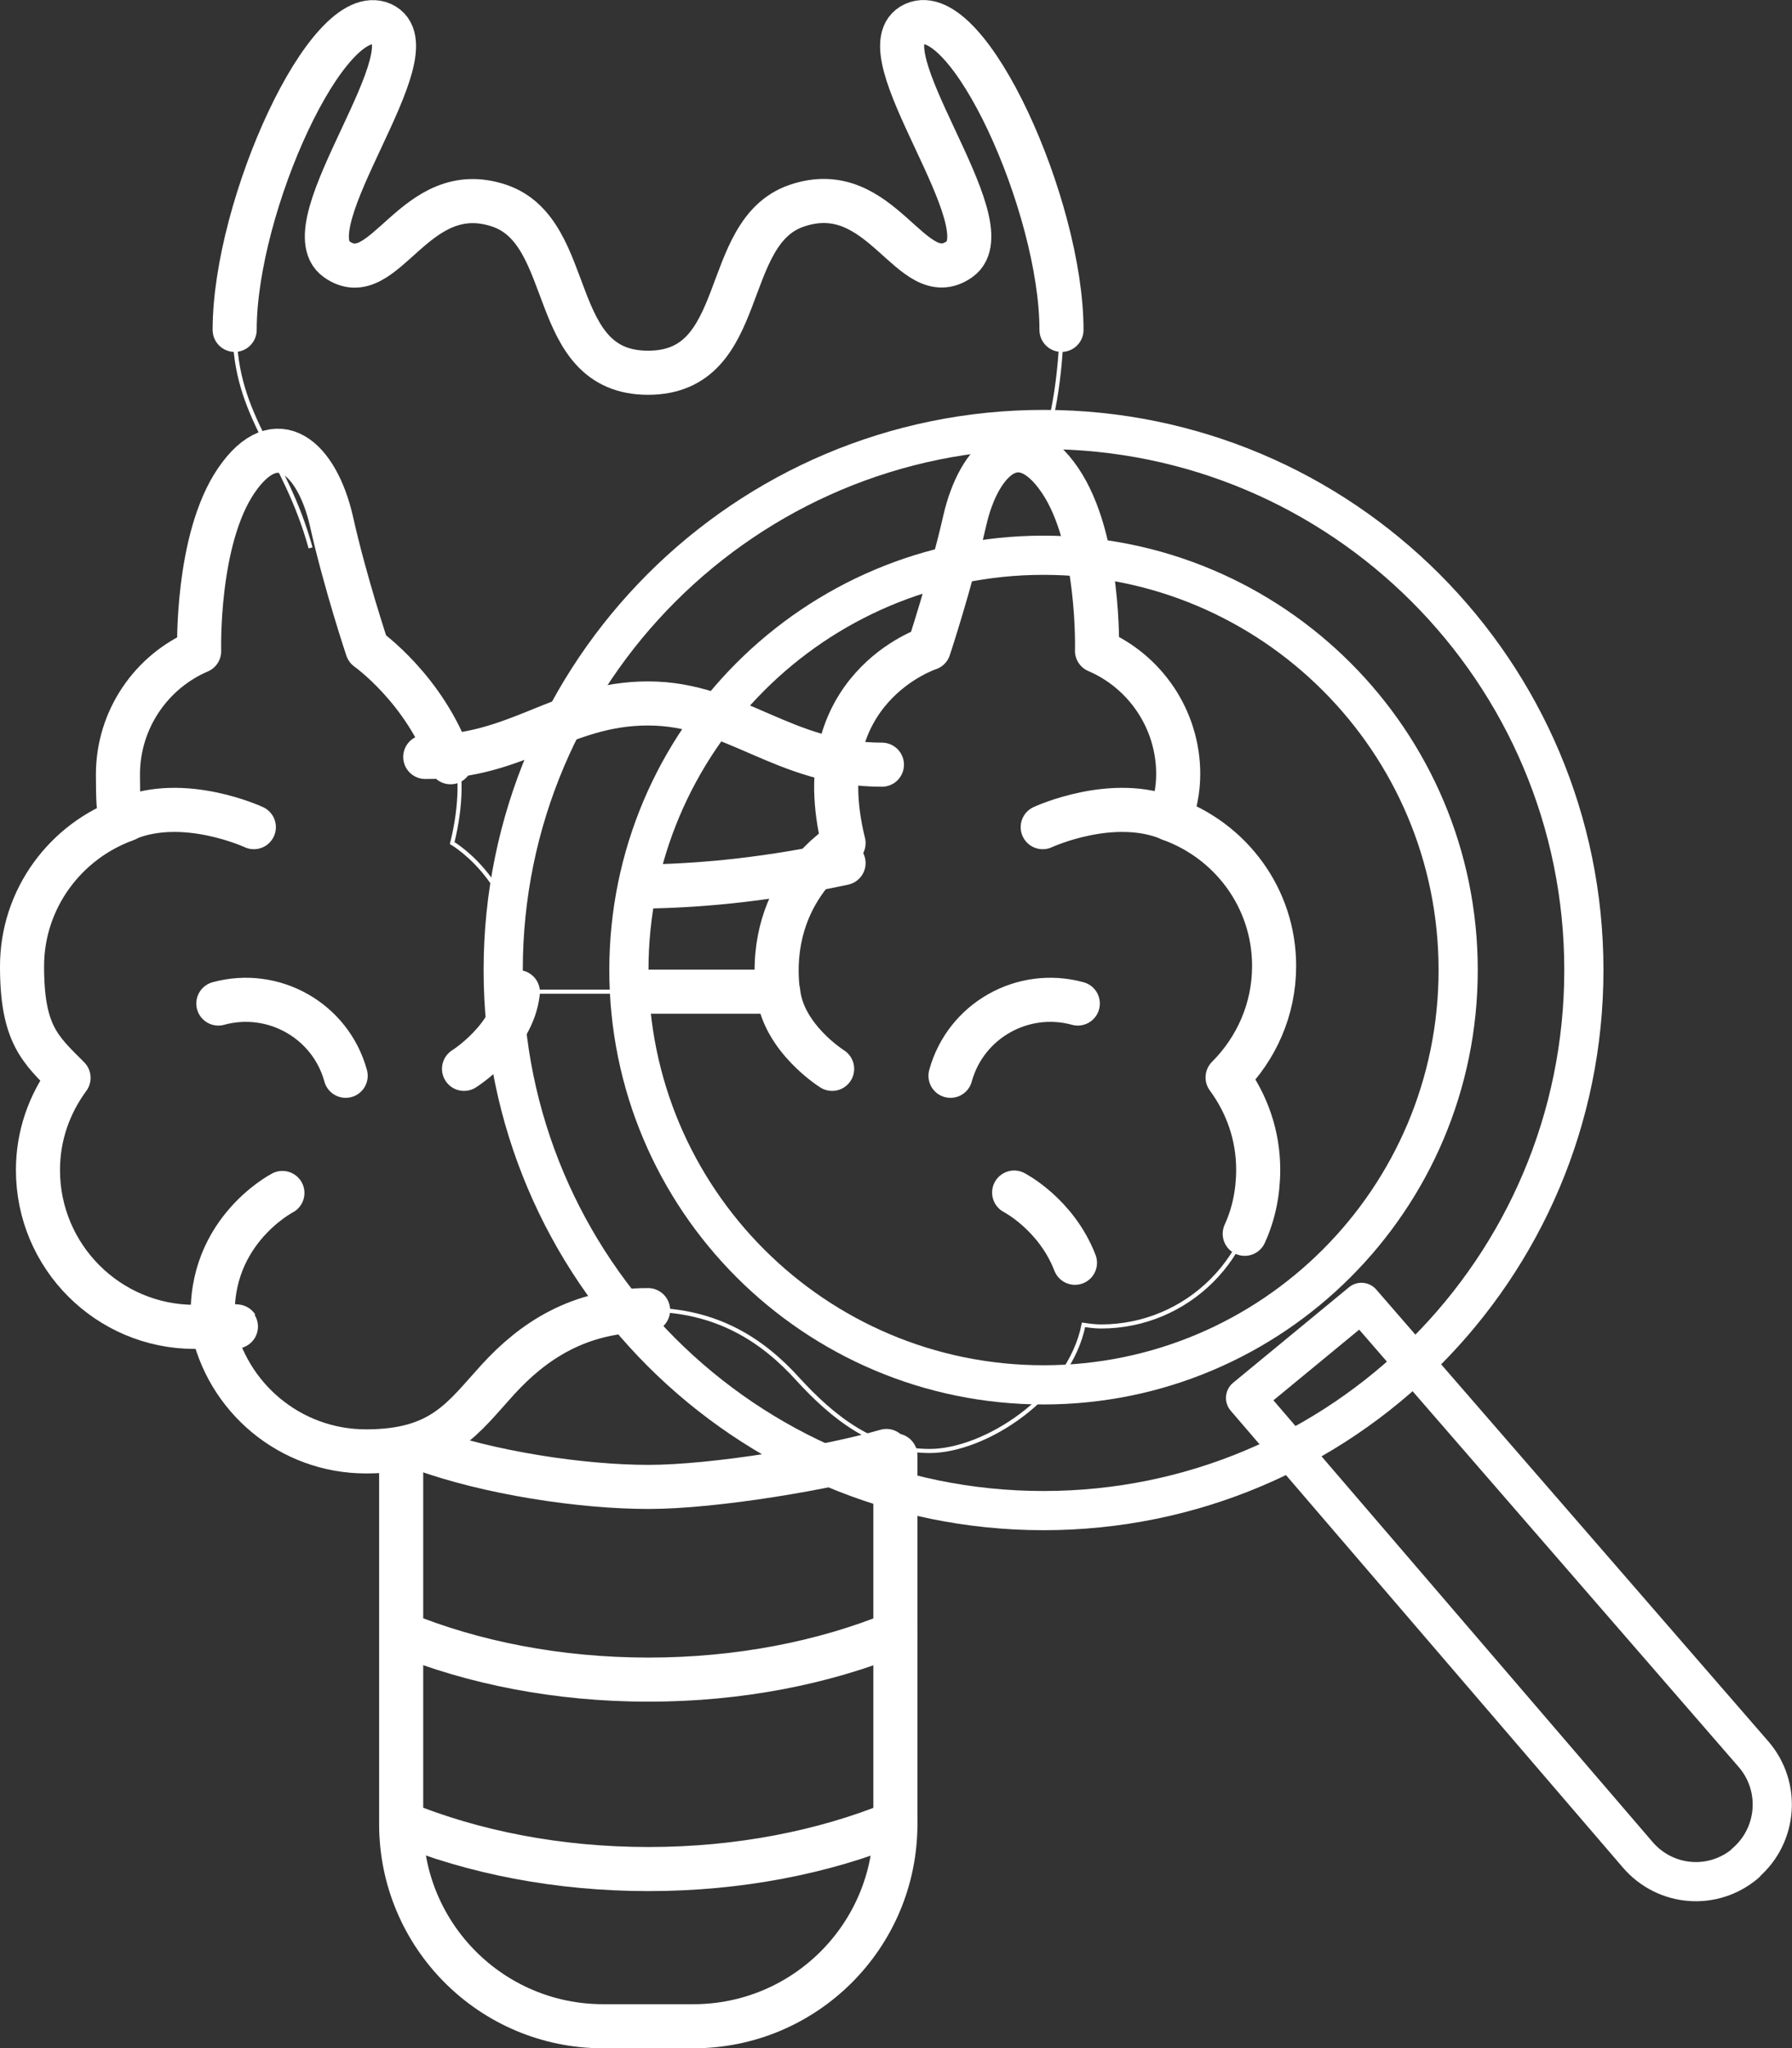 <?xml version="1.0" encoding="UTF-8"?><svg id="Layer_2" xmlns="http://www.w3.org/2000/svg" viewBox="0 0 439.1 501.7"><rect x="0" y="0" width="439.1" height="501.7" fill="#333333" stroke="none"/><defs><style>.cls-1{stroke-width:10.8px;}.cls-1,.cls-2,.cls-3{fill:none;stroke:#fff;}.cls-1,.cls-3{stroke-linecap:round;stroke-linejoin:round;}.cls-2{stroke-miterlimit:10;}.cls-3{stroke-width:9.6px;}</style></defs><g id="_ëîé_1"><g><g><path class="cls-1" d="M219.4,446.5c-17.6,7.2-38.4,11.3-60.5,11.3s-42.9-4.1-60.5-11.3"/><g><path class="cls-2" d="M255.3,110c3.9-9.6,4.8-24.7,4.8-29.2,0-30.4-22.9-80.9-36.1-74.9-13.2,6,22.9,49.3,11.1,57.6-11.8,8.3-18.9-20.3-39.9-13.1-19,6.5-11.5,40.9-36.4,40.9s-17.4-34.4-36.4-40.9c-21-7.1-28.1,21.5-39.9,13.1-11.8-8.3,24.3-51.6,11.1-57.6C80.4,0,57.5,50.4,57.5,80.8c0,21.5,12.3,30.5,18.6,53.4"/><path class="cls-1" d="M104.2,185.4c22.7,.2,33.4-13.1,54.6-13.1s33.2,15,57.3,15"/><path class="cls-1" d="M160.1,217.1c13.3-.3,29-1.9,46.6-5.7"/><path class="cls-1" d="M98.3,357.2v89.6c0,27.3,22.1,49.5,49.5,49.5h22.1c27.3,0,49.5-22.1,49.5-49.5v-90.3"/><path class="cls-1" d="M219.4,400.1c-17.6,7.2-38.4,11.3-60.5,11.3s-42.9-4.1-60.5-11.3"/><path class="cls-1" d="M217.2,355.4c-14.1,4.1-42,8.8-58.3,8.8s-39.2-3.4-55.8-9.5"/><g><path class="cls-2" d="M312.3,236.6c0-16.7-10.7-30.7-25.5-36,1.2-3.4,2-7.1,2-11,0-13.5-8.2-25.2-19.9-30.2,0,0,.8-27.3-9.1-41.8-9.9-14.5-19.8-5.4-23.3,9.9-3.5,15.3-8.8,31.3-8.8,31.3,0,0-30.3,9.8-20.9,47.7,0,0-19,11-16.1,36.4h-63.8c2.9-25.4-16.1-36.4-16.1-36.4,9.4-37.9-20.9-47.7-20.9-47.7,0,0-5.4-16.1-8.8-31.3-3.5-15.3-13.4-24.4-23.3-9.9-9.9,14.5-9.1,41.8-9.1,41.8-11.7,5-19.9,16.7-19.9,30.2s.8,7.5,2,11c-14.8,5.3-25.5,19.4-25.5,36s4.4,20.3,11.4,27.3c-4.7,6.4-7.5,14.1-7.5,22.6,0,21.2,17.2,38.4,38.4,38.4s2.9-.3,4.3-.4c3.5,17.6,19,30.9,37.7,30.9s23.8-8.3,32.3-17.6c8.6-9.4,19.8-17,36.8-17s28.3,7.6,36.8,17c8.5,9.3,18.8,17.6,32.3,17.6s34.2-13.3,37.7-30.9c1.4,.2,2.8,.4,4.3,.4,21.2,0,38.4-17.2,38.4-38.4s-2.8-16.2-7.5-22.6c7-7,11.4-16.6,11.4-27.3Z"/><path class="cls-1" d="M52.4,326c-2.8-23.7,16.8-33.8,16.8-33.8"/><path class="cls-1" d="M30.9,200.6c14.1-6,31.3,2,31.3,2"/><path class="cls-1" d="M126.9,243c-1.2,11.3-13.2,18.8-13.2,18.8"/><path class="cls-1" d="M53.5,245.8c13.5-3.7,27.5,4.2,31.2,17.7"/><path class="cls-1" d="M263.4,309.3c-4.6-11.9-14.9-17.2-14.9-17.2"/><path class="cls-1" d="M286.8,200.6c-14.1-6-31.3,2-31.3,2"/><path class="cls-1" d="M190.7,243c1.2,11.3,13.2,18.8,13.2,18.8"/><path class="cls-1" d="M264.1,245.8c-13.5-3.7-27.5,4.2-31.2,17.7"/></g><path class="cls-1" d="M260.1,80.8c0-30.4-22.9-80.9-36.1-74.9-13.2,6,22.9,49.3,11.1,57.6-11.8,8.3-18.9-20.3-39.9-13.1-19,6.5-11.5,40.9-36.4,40.9s-17.4-34.4-36.4-40.9c-21-7.1-28.1,21.5-39.9,13.1-11.8-8.3,24.3-51.6,11.1-57.6C80.4,0,57.5,50.4,57.5,80.8"/></g></g><path class="cls-3" d="M427.7,456.4h0c-7.9,6.7-19.6,5.8-26.4-2.1l-96.1-111.9,28.4-23.4,96.1,110.7c6.8,7.9,5.9,19.8-2,26.6Z"/><path class="cls-1" d="M305,302.2c2.2-4.8,3.3-10.1,3.3-15.7,0-8.5-2.8-16.2-7.5-22.6,7-7,11.4-16.6,11.4-27.3,0-16.7-10.7-30.7-25.5-36,1.2-3.4,2-7.1,2-11,0-13.5-8.2-25.2-19.9-30.2,0,0,.8-27.3-9.1-41.8-9.9-14.5-19.8-5.4-23.3,9.9-3.5,15.3-8.8,31.3-8.8,31.3,0,0-30.3,9.8-20.9,47.7,0,0-19,11-16.1,36.4h-31.9"/><path class="cls-1" d="M110.4,186.7c-6.2-17.8-20.4-27.8-20.4-27.8,0,0-5.4-16.1-8.8-31.3-3.5-15.3-13.4-24.4-23.3-9.9-9.9,14.5-9.1,41.8-9.1,41.8-11.7,5-19.9,16.7-19.9,30.2s.8,7.5,2,11c-14.8,5.3-25.5,19.4-25.5,36s4.4,20.3,11.4,27.3c-4.7,6.4-7.5,14.1-7.5,22.6,0,21.2,17.2,38.4,38.4,38.4s2.9-.3,4.3-.4c3.5,17.6,19,30.9,37.7,30.9s23.8-8.3,32.3-17.6c8.6-9.4,19.8-17,36.8-17"/><path class="cls-3" d="M255.7,105.2c-73.1,0-132.4,59.3-132.4,132.4s59.3,132.4,132.4,132.4,132.4-59.3,132.4-132.4-59.3-132.4-132.4-132.4Zm0,234c-56.1,0-101.6-45.5-101.6-101.6s45.5-101.6,101.6-101.6,101.6,45.5,101.6,101.6-45.5,101.6-101.6,101.6Z"/></g></g></svg>